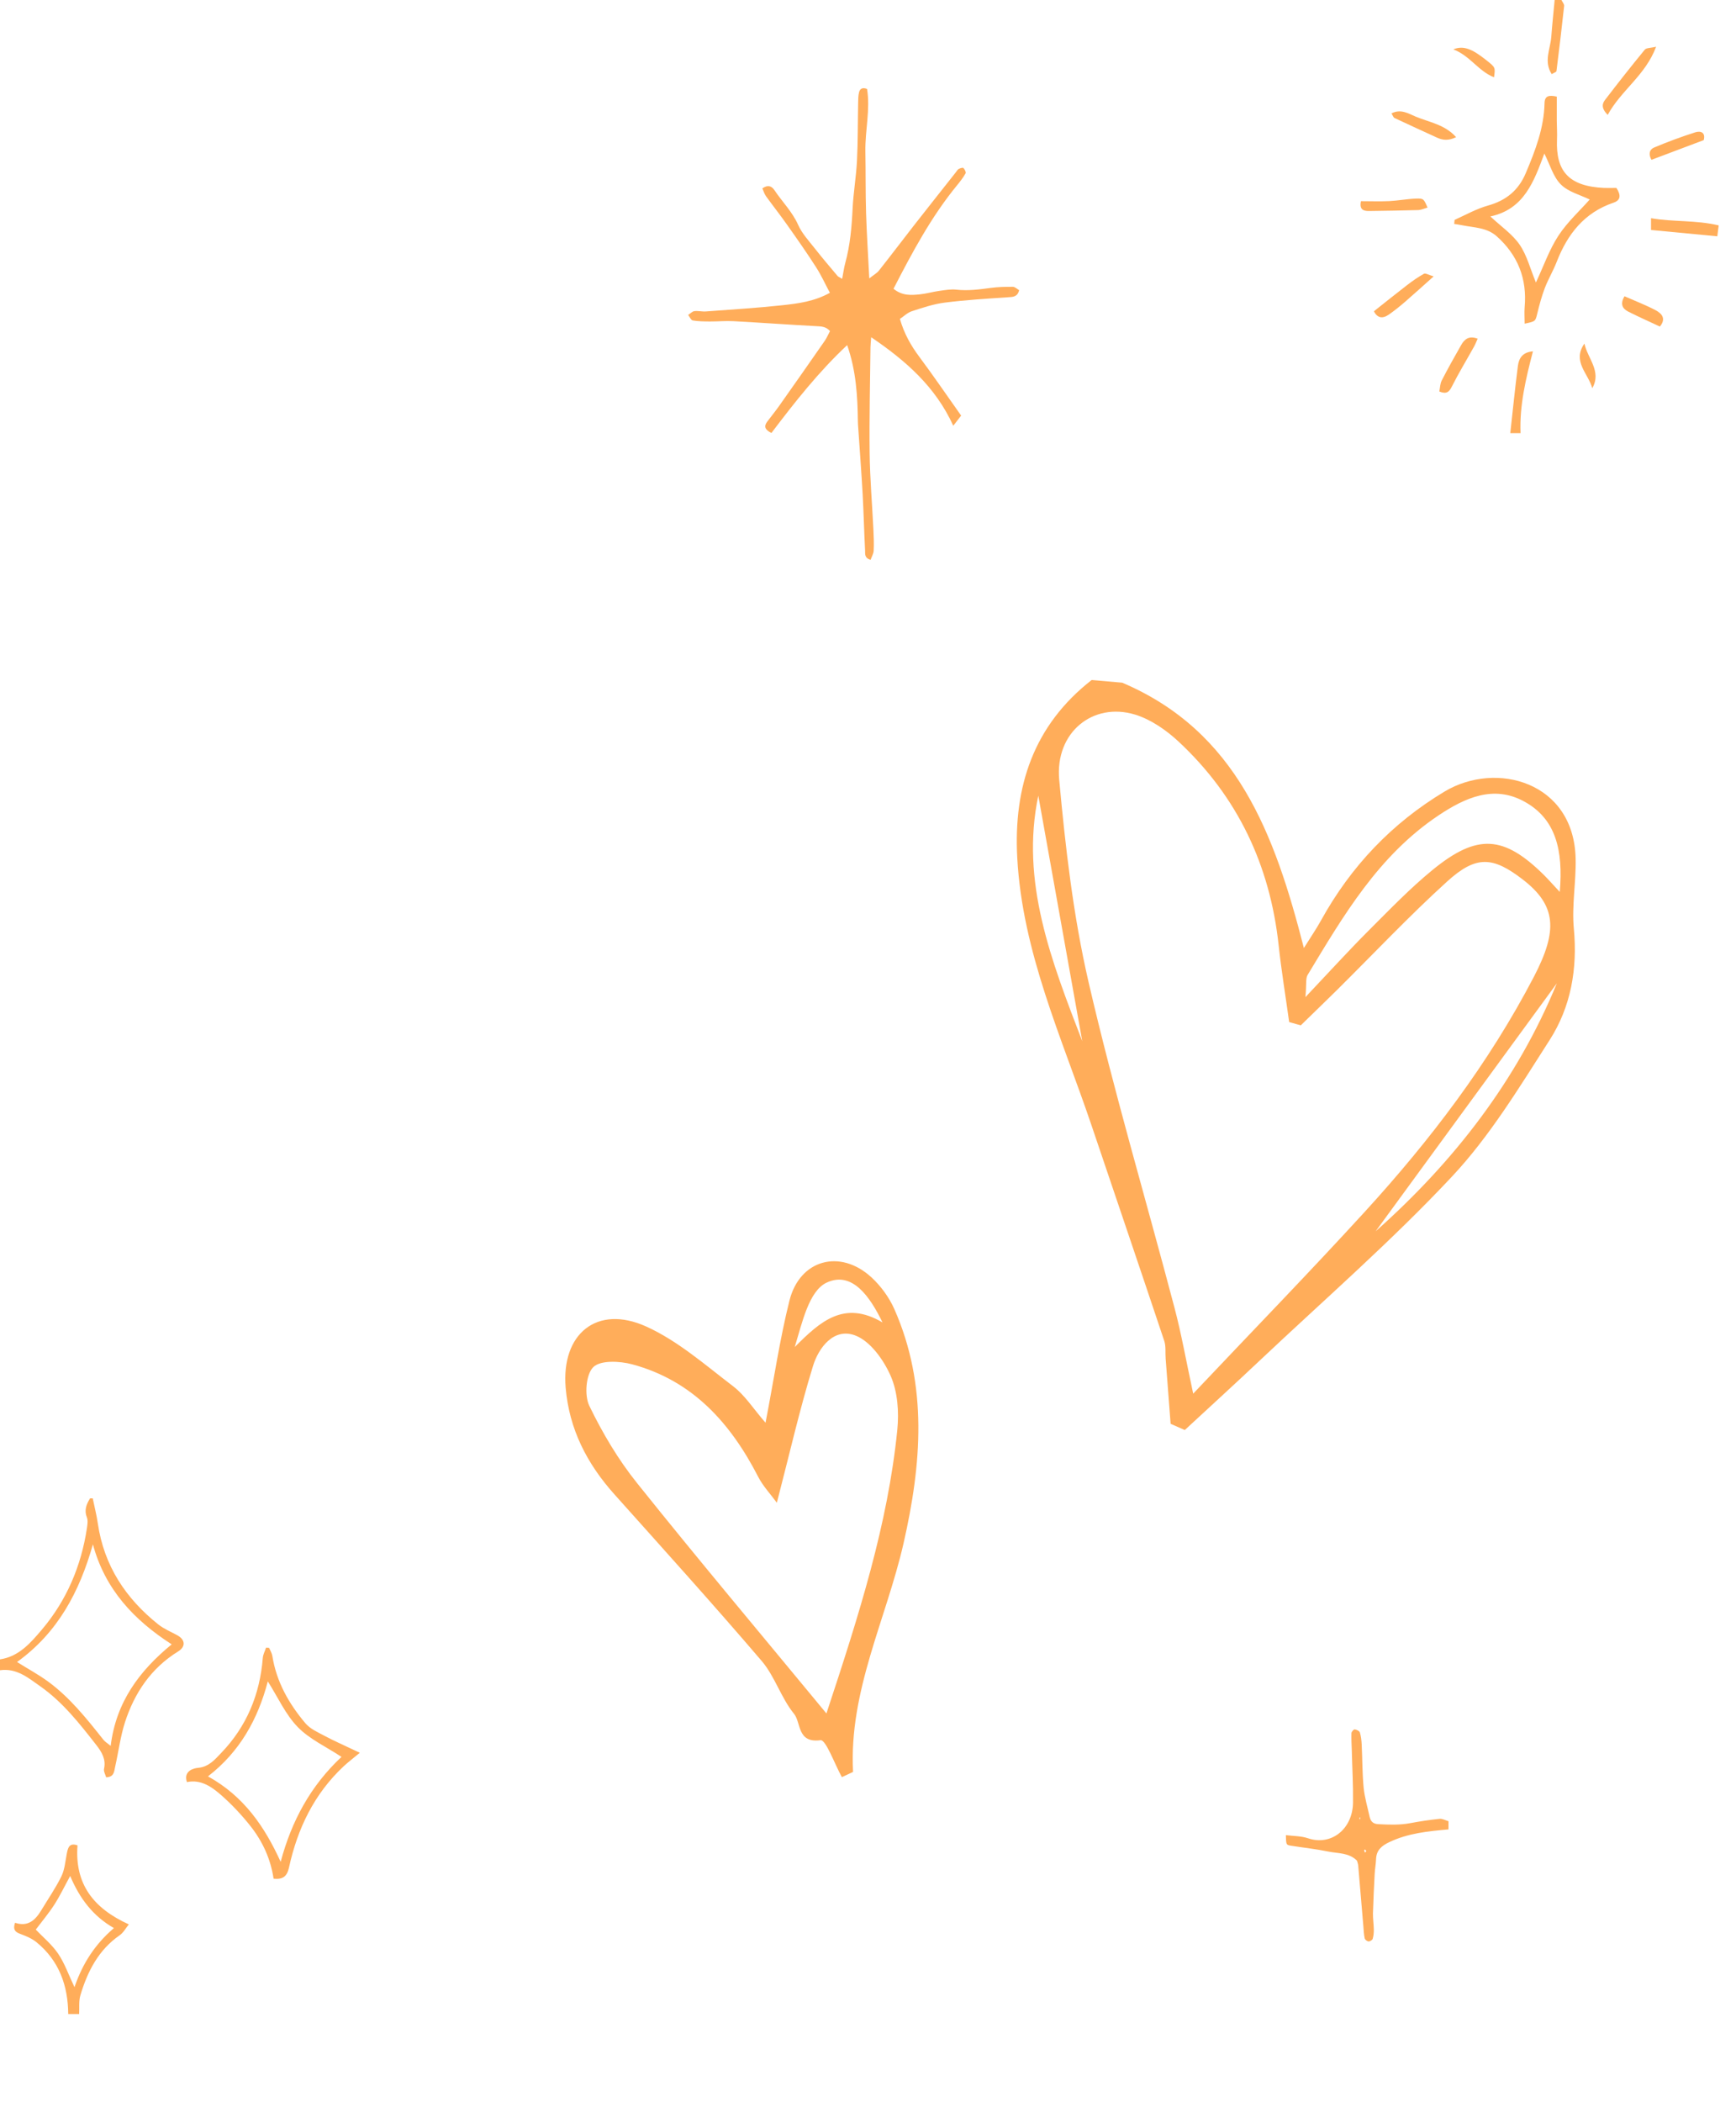 <?xml version="1.0" encoding="utf-8"?>
<!-- Generator: Adobe Illustrator 16.0.4, SVG Export Plug-In . SVG Version: 6.00 Build 0)  -->
<!DOCTYPE svg PUBLIC "-//W3C//DTD SVG 1.1//EN" "http://www.w3.org/Graphics/SVG/1.1/DTD/svg11.dtd">
<svg version="1.1" id="レイヤー_1" xmlns="http://www.w3.org/2000/svg" xmlns:xlink="http://www.w3.org/1999/xlink" x="0px"
	 y="0px" width="95px" height="115px" viewBox="0 0 95 115" enable-background="new 0 0 95 115" xml:space="preserve">
<g>
	<g>
		<path fill-rule="evenodd" clip-rule="evenodd" fill="#FFAD5A" d="M82.648,23.694c0.137-1.225,0.258-2.451,0.416-3.674
			c0.051-0.395,0.229-0.751,0.824-0.801c-0.393,1.508-0.74,2.964-0.678,4.475C83.021,23.694,82.838,23.694,82.648,23.694z"/>
		<path fill-rule="evenodd" clip-rule="evenodd" fill="#FFAD5A" d="M85.449,0c0.051,0.11,0.158,0.226,0.146,0.329
			c-0.129,1.188-0.27,2.375-0.42,3.561c-0.008,0.053-0.141,0.092-0.26,0.166c-0.451-0.697-0.072-1.377-0.023-2.045
			C84.942,1.339,85.014,0.67,85.076,0C85.199,0,85.324,0,85.449,0z"/>
		<path fill-rule="evenodd" clip-rule="evenodd" fill="#FFAD5A" d="M88.455,10.28c0.266,0.407,0.229,0.678-0.161,0.809
			c-1.595,0.541-2.513,1.717-3.102,3.226c-0.189,0.49-0.464,0.947-0.653,1.438c-0.174,0.457-0.301,0.934-0.416,1.408
			c-0.103,0.412-0.084,0.418-0.689,0.545c0-0.316-0.023-0.611,0-0.902c0.139-1.551-0.367-2.842-1.529-3.879
			c-0.549-0.488-1.252-0.471-1.91-0.606c-0.139-0.028-0.279-0.048-0.418-0.07c0.02-0.116,0.01-0.214,0.037-0.226
			c0.6-0.271,1.186-0.602,1.812-0.777c0.994-0.277,1.674-0.834,2.072-1.781c0.52-1.229,0.996-2.467,1.025-3.822
			c0.01-0.406,0.24-0.452,0.67-0.358c0,0.428-0.001,0.877,0,1.327c0.004,0.342,0.027,0.684,0.012,1.024
			c-0.07,1.723,0.639,2.557,2.578,2.645C88,10.288,88.215,10.28,88.455,10.28z M81.557,11.84c0.578,0.541,1.199,0.962,1.598,1.538
			c0.404,0.586,0.584,1.324,0.896,2.076c0.426-0.906,0.73-1.795,1.229-2.558c0.487-0.746,1.169-1.364,1.714-1.981
			c-0.516-0.254-1.17-0.414-1.578-0.823c-0.418-0.416-0.592-1.075-0.904-1.692C83.948,9.907,83.414,11.447,81.557,11.84z"/>
		<path fill-rule="evenodd" clip-rule="evenodd" fill="#FFAD5A" d="M94.053,12.331c-0.041,0.318-0.059,0.463-0.076,0.596
			c-1.229-0.118-2.408-0.229-3.627-0.346c0-0.196,0-0.365,0-0.645C91.572,12.151,92.797,12.03,94.053,12.331z"/>
		<path fill-rule="evenodd" clip-rule="evenodd" fill="#FFAD5A" d="M87.979,6.286c-0.365-0.369-0.301-0.619-0.15-0.815
			c0.711-0.929,1.436-1.85,2.18-2.755c0.084-0.102,0.313-0.086,0.619-0.158C90.044,4.124,88.71,4.939,87.979,6.286z"/>
		<path fill-rule="evenodd" clip-rule="evenodd" fill="#FFAD5A" d="M74.477,11.005c0.516,0,1.029,0.02,1.543-0.004
			c0.49-0.024,0.979-0.119,1.467-0.137c0.426-0.014,0.426,0.016,0.633,0.492c-0.178,0.049-0.346,0.13-0.52,0.136
			c-0.895,0.027-1.787,0.037-2.678,0.051C74.605,11.548,74.379,11.461,74.477,11.005z"/>
		<path fill-rule="evenodd" clip-rule="evenodd" fill="#FFAD5A" d="M78.454,15.12c-0.601,0.535-1.091,0.982-1.591,1.414
			c-0.281,0.24-0.568,0.472-0.871,0.682c-0.336,0.23-0.617,0.186-0.807-0.188c0.639-0.505,1.225-0.978,1.822-1.437
			c0.293-0.225,0.598-0.438,0.918-0.615C78.009,14.931,78.176,15.039,78.454,15.12z"/>
		<path fill-rule="evenodd" clip-rule="evenodd" fill="#FFAD5A" d="M78.764,21.417c0.043-0.207,0.043-0.426,0.131-0.6
			c0.336-0.654,0.696-1.297,1.062-1.937c0.178-0.315,0.42-0.536,0.906-0.351c-0.069,0.154-0.129,0.309-0.209,0.45
			c-0.4,0.722-0.832,1.429-1.203,2.166C79.297,21.459,79.145,21.57,78.764,21.417z"/>
		<path fill-rule="evenodd" clip-rule="evenodd" fill="#FFAD5A" d="M93.234,7.665c-0.996,0.375-1.908,0.719-2.859,1.077
			c-0.158-0.268-0.143-0.55,0.148-0.673c0.735-0.311,1.488-0.588,2.246-0.83C93.06,7.147,93.346,7.238,93.234,7.665z"/>
		<path fill-rule="evenodd" clip-rule="evenodd" fill="#FFAD5A" d="M79.684,7.503c-0.404,0.199-0.721,0.174-1.039,0.029
			c-0.779-0.357-1.561-0.713-2.334-1.078c-0.065-0.031-0.092-0.137-0.164-0.25c0.512-0.27,0.946,0.018,1.326,0.176
			C78.208,6.687,79.059,6.806,79.684,7.503z"/>
		<path fill-rule="evenodd" clip-rule="evenodd" fill="#FFAD5A" d="M88.898,16.207c0.599,0.264,1.164,0.479,1.697,0.76
			c0.336,0.178,0.605,0.459,0.238,0.897c-0.59-0.277-1.17-0.534-1.736-0.821C88.787,16.884,88.645,16.63,88.898,16.207z"/>
		<path fill-rule="evenodd" clip-rule="evenodd" fill="#FFAD5A" d="M86.705,18.796c0.173,0.814,0.957,1.517,0.43,2.441
			C86.918,20.432,86.018,19.767,86.705,18.796z"/>
		<path fill-rule="evenodd" clip-rule="evenodd" fill="#FFAD5A" d="M81.758,4.228C80.898,3.89,80.443,3.046,79.529,2.7
			c0.555-0.22,1.02-0.038,1.832,0.612C81.834,3.69,81.834,3.69,81.758,4.228z"/>
	</g>
	<g>
		<g>
			<path fill-rule="evenodd" clip-rule="evenodd" fill="#FFAD5A" d="M61.413,37.346c6.272,2.67,8.339,8.261,9.94,14.515
				c0.389-0.624,0.689-1.057,0.941-1.516c1.631-2.95,3.875-5.316,6.764-7.048c2.822-1.688,7.08-0.528,7.166,3.681
				c0.029,1.271-0.217,2.56-0.098,3.818c0.207,2.204-0.16,4.289-1.33,6.107c-1.65,2.574-3.264,5.246-5.338,7.459
				c-3.309,3.531-6.977,6.723-10.504,10.049c-1.361,1.286-2.746,2.547-4.119,3.818c-0.261-0.111-0.516-0.227-0.775-0.341
				c-0.092-1.185-0.184-2.372-0.271-3.559c-0.027-0.327,0.023-0.673-0.076-0.974c-1.318-3.942-2.66-7.88-3.99-11.818
				c-1.625-4.793-3.773-9.443-4.055-14.607c-0.213-3.9,0.895-7.249,4.07-9.73C60.297,37.248,60.854,37.298,61.413,37.346z
				 M69.973,51.719c-0.473-4.388-2.247-8.139-5.476-11.15c-0.676-0.628-1.517-1.214-2.384-1.478
				c-2.301-0.701-4.381,0.972-4.15,3.558c0.34,3.712,0.77,7.45,1.607,11.075c1.383,5.98,3.137,11.873,4.701,17.81
				c0.377,1.426,0.633,2.881,1.025,4.704c3.301-3.49,6.391-6.668,9.381-9.938c3.59-3.927,6.797-8.135,9.271-12.882
				c1.308-2.515,1.224-3.886-0.612-5.302c-1.639-1.264-2.553-1.339-4.145,0.107c-2.09,1.896-4.026,3.955-6.031,5.94
				c-0.656,0.647-1.318,1.284-1.977,1.928c-0.211-0.06-0.424-0.121-0.635-0.18C70.355,54.514,70.124,53.119,69.973,51.719z
				 M83.383,43.831c-1.645-0.885-3.188-0.213-4.676,0.784c-3.275,2.193-5.189,5.47-7.15,8.719c-0.115,0.192-0.055,0.49-0.119,1.212
				c1.35-1.427,2.375-2.556,3.451-3.632c1.144-1.142,2.27-2.317,3.518-3.336c2.443-1.993,3.893-1.88,6.096,0.301
				c0.227,0.227,0.438,0.47,0.852,0.911C85.549,46.523,85.152,44.778,83.383,43.831z M75.279,67.358
				c4.295-3.818,7.736-8.256,9.916-13.566C81.902,58.297,78.59,62.826,75.279,67.358z M56.82,43.526
				c-0.991,4.703,0.719,9.049,2.405,13.431C58.42,52.46,57.613,47.959,56.82,43.526z"/>
			<path fill-rule="evenodd" clip-rule="evenodd" fill="#FFAD5A" d="M46.07,97.217c-0.395-0.711-0.874-2.061-1.17-2.021
				c-1.287,0.173-1.057-0.965-1.447-1.442c-0.709-0.865-1.045-2.041-1.768-2.889c-2.639-3.088-5.365-6.102-8.07-9.127
				c-1.496-1.672-2.468-3.561-2.66-5.824c-0.248-2.944,1.709-4.566,4.408-3.348c1.727,0.781,3.227,2.102,4.76,3.271
				c0.648,0.496,1.109,1.236,1.77,1.993c0.469-2.431,0.782-4.579,1.307-6.677c0.561-2.244,2.766-2.852,4.482-1.283
				c0.518,0.476,0.973,1.098,1.258,1.74c1.854,4.191,1.484,8.514,0.508,12.804c-0.951,4.169-3,8.088-2.766,12.517
				C46.477,97.026,46.274,97.12,46.07,97.217z M49.104,78.216c0.096-0.972,0.02-2.072-0.362-2.945
				c-0.384-0.877-1.112-1.9-1.937-2.215c-1.166-0.444-2,0.651-2.314,1.668c-0.732,2.375-1.283,4.807-1.979,7.483
				c-0.348-0.478-0.76-0.909-1.02-1.417c-1.512-2.941-3.588-5.263-6.889-6.154c-0.682-0.183-1.736-0.237-2.133,0.148
				c-0.406,0.393-0.498,1.541-0.223,2.115c0.721,1.492,1.588,2.955,2.627,4.247c3.297,4.122,6.697,8.163,10.351,12.587
				C47.021,88.305,48.584,83.388,49.104,78.216z M45.236,70.165c-0.963,0.451-1.332,2.162-1.744,3.522
				c1.391-1.395,2.693-2.584,4.801-1.345C47.627,70.971,46.646,69.503,45.236,70.165z"/>
		</g>
		<path fill-rule="evenodd" clip-rule="evenodd" fill="#FFAD5A" d="M79.266,100.076c-1.109,0.099-2.211,0.206-3.239,0.696
			c-0.419,0.199-0.704,0.438-0.724,0.925c-0.01,0.271-0.062,0.54-0.076,0.812c-0.037,0.718-0.074,1.437-0.094,2.155
			c-0.006,0.296,0.041,0.593,0.047,0.89c0.002,0.17-0.014,0.346-0.062,0.507c-0.018,0.067-0.146,0.146-0.223,0.143
			s-0.195-0.092-0.213-0.162c-0.047-0.217-0.057-0.441-0.074-0.664c-0.096-1.111-0.188-2.222-0.283-3.334
			c-0.008-0.096-0.05-0.189-0.068-0.26c-0.445-0.441-1.027-0.387-1.548-0.493c-0.679-0.139-1.366-0.214-2.048-0.321
			c-0.283-0.045-0.281-0.053-0.293-0.581c0.408,0.054,0.834,0.044,1.211,0.172c1.26,0.429,2.447-0.492,2.463-1.962
			c0.012-0.942-0.043-1.885-0.066-2.828c-0.01-0.321-0.031-0.643-0.02-0.963c0.002-0.074,0.123-0.209,0.176-0.203
			c0.104,0.013,0.26,0.085,0.285,0.167c0.064,0.208,0.088,0.435,0.1,0.655c0.039,0.793,0.031,1.588,0.107,2.375
			c0.055,0.537,0.215,1.062,0.328,1.592c0.057,0.249,0.197,0.381,0.465,0.395c0.588,0.031,1.172,0.055,1.758-0.055
			c0.531-0.1,1.066-0.181,1.604-0.236c0.158-0.016,0.326,0.084,0.488,0.131C79.266,99.777,79.266,99.927,79.266,100.076z
			 M74.42,99.408c-0.012,0.019-0.029,0.037-0.029,0.058c-0.004,0.021,0.008,0.045,0.014,0.067c0.012-0.02,0.029-0.038,0.031-0.058
			C74.439,99.453,74.426,99.43,74.42,99.408z M74.77,101.267c-0.023-0.03-0.045-0.062-0.068-0.094
			c-0.018,0.016-0.053,0.035-0.051,0.047c0.01,0.043,0.029,0.084,0.047,0.126C74.721,101.319,74.746,101.294,74.77,101.267z"/>
		<path fill-rule="evenodd" clip-rule="evenodd" fill="#FFAD5A" d="M48.896,15.797c0.484,0.396,0.969,0.351,1.443,0.305
			c0.357-0.036,0.709-0.141,1.067-0.19c0.308-0.043,0.628-0.1,0.933-0.066c0.631,0.069,1.244-0.01,1.863-0.094
			c0.402-0.055,0.816-0.065,1.225-0.062c0.117,0.001,0.234,0.12,0.344,0.183c-0.092,0.382-0.346,0.37-0.627,0.389
			c-1.15,0.079-2.301,0.146-3.445,0.292c-0.611,0.077-1.211,0.28-1.803,0.472c-0.232,0.075-0.426,0.271-0.65,0.419
			c0.232,0.81,0.605,1.463,1.07,2.085c0.775,1.039,1.504,2.11,2.281,3.205c-0.139,0.178-0.26,0.334-0.43,0.555
			c-0.98-2.146-2.607-3.561-4.492-4.842c-0.018,0.233-0.037,0.393-0.039,0.551c-0.02,1.929-0.07,3.857-0.046,5.785
			c0.018,1.396,0.138,2.791,0.206,4.186c0.018,0.384,0.035,0.77,0.015,1.153c-0.009,0.171-0.112,0.335-0.169,0.502
			c-0.34-0.098-0.295-0.325-0.301-0.5c-0.053-1.035-0.078-2.071-0.134-3.105c-0.069-1.224-0.163-2.446-0.245-3.671
			c-0.006-0.096-0.014-0.192-0.015-0.289c-0.017-1.396-0.097-2.783-0.587-4.18c-1.559,1.458-2.867,3.12-4.145,4.806
			c-0.383-0.188-0.408-0.38-0.229-0.621c0.217-0.288,0.445-0.567,0.653-0.861c0.831-1.179,1.663-2.358,2.483-3.543
			c0.123-0.174,0.203-0.374,0.299-0.548c-0.221-0.255-0.475-0.257-0.748-0.271c-1.51-0.08-3.016-0.19-4.525-0.272
			c-0.432-0.024-0.867,0.018-1.301,0.016c-0.314-0.003-0.629-0.003-0.936-0.056c-0.099-0.017-0.168-0.196-0.252-0.301
			c0.113-0.073,0.219-0.192,0.336-0.208c0.207-0.027,0.426,0.032,0.635,0.016c1.393-0.104,2.785-0.189,4.17-0.338
			c0.875-0.094,1.76-0.207,2.615-0.682c-0.262-0.488-0.477-0.968-0.76-1.405c-0.505-0.788-1.045-1.556-1.586-2.321
			c-0.371-0.527-0.771-1.033-1.15-1.557c-0.092-0.127-0.135-0.287-0.199-0.429c0.299-0.211,0.51-0.128,0.66,0.097
			c0.426,0.639,0.979,1.181,1.299,1.902c0.21,0.472,0.586,0.873,0.911,1.287c0.401,0.511,0.825,1.006,1.243,1.504
			c0.041,0.049,0.113,0.072,0.254,0.159c0.061-0.319,0.096-0.598,0.169-0.866c0.269-0.98,0.354-1.98,0.403-2.992
			c0.043-0.865,0.193-1.725,0.238-2.59c0.053-1.059,0.043-2.121,0.064-3.182c0.004-0.191,0.004-0.389,0.049-0.571
			c0.043-0.179,0.166-0.295,0.439-0.187c0.184,1.123-0.109,2.264-0.092,3.407c0.02,1.133,0.004,2.265,0.039,3.396
			c0.035,1.142,0.111,2.282,0.175,3.56c0.255-0.2,0.421-0.289,0.528-0.426c0.643-0.812,1.268-1.639,1.902-2.453
			c0.771-0.986,1.549-1.966,2.324-2.948c0.045-0.058,0.084-0.132,0.143-0.161c0.08-0.039,0.221-0.086,0.255-0.05
			c0.071,0.071,0.153,0.231,0.118,0.292c-0.129,0.229-0.291,0.438-0.457,0.641C50.973,11.839,49.932,13.784,48.896,15.797z"/>
	</g>
	<g>
		<path fill-rule="evenodd" clip-rule="evenodd" fill="#FFAD5A" d="M0,90.774c1.043-0.152,1.689-0.918,2.297-1.634
			c1.348-1.594,2.146-3.47,2.459-5.541c0.027-0.193,0.066-0.417,0-0.587c-0.16-0.398-0.029-0.721,0.172-1.045
			c0.049,0,0.098,0,0.147,0c0.093,0.457,0.212,0.91,0.278,1.371c0.337,2.309,1.523,4.104,3.316,5.531
			c0.307,0.242,0.684,0.396,1.029,0.585c0.448,0.244,0.473,0.628,0.047,0.889c-1.475,0.911-2.383,2.261-2.906,3.872
			c-0.252,0.785-0.354,1.619-0.537,2.428c-0.057,0.249-0.047,0.572-0.494,0.583c-0.041-0.153-0.146-0.323-0.115-0.464
			c0.118-0.523-0.129-0.922-0.416-1.293c-0.916-1.173-1.834-2.348-3.068-3.217C1.545,91.784,0.906,91.241,0,91.37
			C0,91.173,0,90.974,0,90.774z M9.396,89.953c-2.084-1.341-3.652-3.024-4.312-5.471c-0.729,2.583-1.916,4.83-4.152,6.437
			c0.615,0.384,1.16,0.68,1.658,1.039c1.217,0.881,2.145,2.049,3.071,3.217c0.091,0.115,0.228,0.193,0.396,0.33
			C6.352,93.101,7.633,91.397,9.396,89.953z"/>
		<path fill-rule="evenodd" clip-rule="evenodd" fill="#FFAD5A" d="M3.734,110.178c-0.014-1.557-0.496-2.913-1.729-3.924
			c-0.256-0.212-0.592-0.349-0.91-0.467c-0.295-0.108-0.388-0.259-0.271-0.604c0.707,0.238,1.113-0.146,1.439-0.689
			c0.369-0.614,0.78-1.207,1.096-1.849c0.179-0.364,0.213-0.803,0.291-1.212c0.064-0.337,0.127-0.646,0.592-0.484
			c-0.16,2.115,0.873,3.447,2.809,4.323c-0.176,0.215-0.301,0.456-0.498,0.592c-1.166,0.806-1.764,1.984-2.154,3.287
			c-0.094,0.321-0.049,0.684-0.068,1.027C4.129,110.178,3.932,110.178,3.734,110.178z M4.076,108.706
			c0.451-1.318,1.135-2.355,2.158-3.232c-1.15-0.658-1.877-1.625-2.393-2.851c-0.318,0.58-0.561,1.091-0.863,1.562
			c-0.303,0.472-0.667,0.903-1.02,1.372c0.395,0.415,0.881,0.814,1.221,1.313C3.531,107.387,3.741,108,4.076,108.706z"/>
		<path fill-rule="evenodd" clip-rule="evenodd" fill="#FFAD5A" d="M14.971,102.772c-0.16-1.084-0.605-2.044-1.268-2.882
			c-0.471-0.595-0.996-1.155-1.564-1.659c-0.537-0.475-1.135-0.906-1.91-0.743c-0.215-0.652,0.439-0.765,0.599-0.778
			c0.606-0.052,0.938-0.465,1.278-0.819c1.391-1.445,2.117-3.199,2.275-5.196c0.016-0.191,0.117-0.375,0.18-0.562
			c0.057,0.006,0.111,0.009,0.166,0.013c0.061,0.146,0.152,0.287,0.176,0.438c0.224,1.417,0.906,2.617,1.812,3.688
			c0.26,0.306,0.676,0.49,1.045,0.686c0.521,0.278,1.064,0.514,1.599,0.77c0.09,0.041,0.177,0.084,0.331,0.156
			c-0.377,0.313-0.643,0.515-0.885,0.74c-1.612,1.508-2.523,3.404-2.988,5.529C15.71,102.644,15.486,102.826,14.971,102.772z
			 M14.656,91.978c-0.544,2.074-1.531,3.848-3.275,5.197c1.977,1.094,3.104,2.76,3.978,4.674c0.595-2.225,1.628-4.148,3.329-5.74
			c-0.85-0.561-1.754-0.97-2.396-1.634C15.623,93.788,15.211,92.854,14.656,91.978z"/>
	</g>
</g>
</svg>
